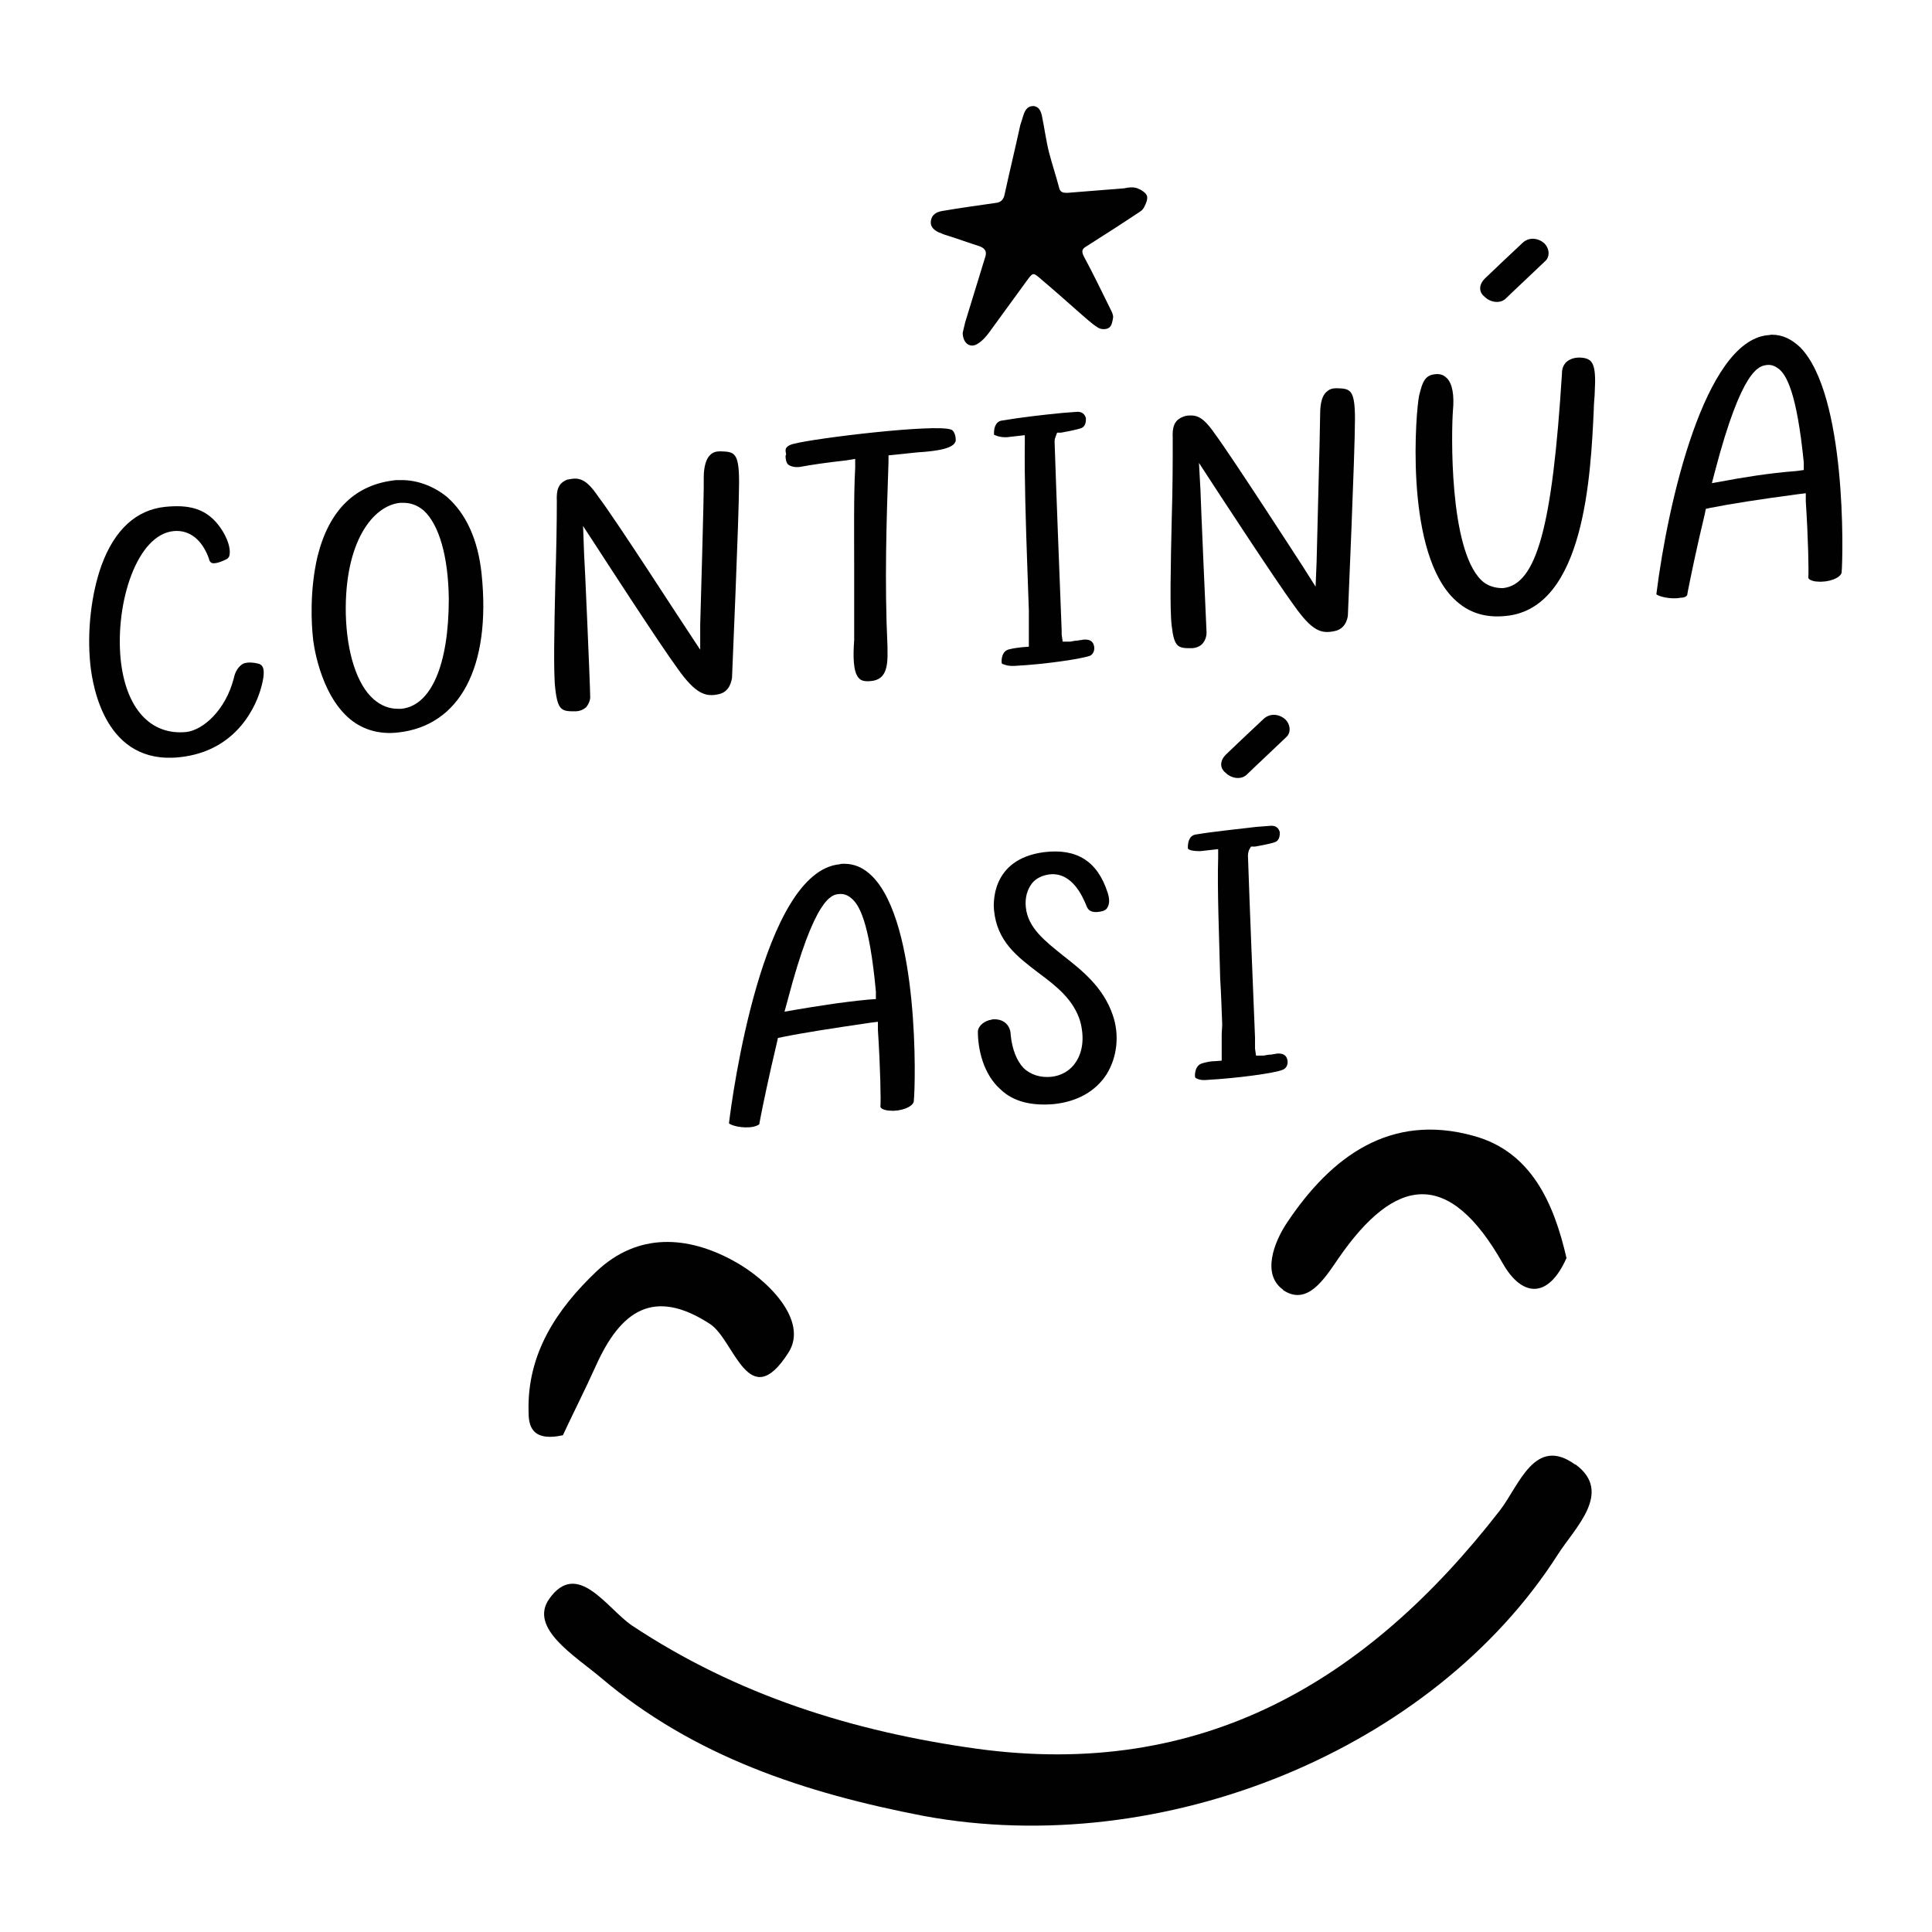 <?xml version="1.0" encoding="UTF-8"?>
<svg id="Calque_1" data-name="Calque 1" xmlns="http://www.w3.org/2000/svg" viewBox="0 0 38.27 38.27">
  <path d="m31.2,29.01c-.8-.58-1.11.42-1.49.91-2.63,3.39-5.9,5.33-10.36,4.72-2.45-.34-4.75-1.06-6.83-2.44-.49-.33-1.08-1.32-1.64-.53-.41.58.51,1.13,1.02,1.56,1.85,1.57,4.06,2.29,6.39,2.74,4.75.88,10.1-1.31,12.57-5.18.33-.52,1.1-1.23.35-1.78Z" style="fill: #010101; stroke-width: 0px;"/>
  <path d="m25.41,25.55c.48.33.82-.21,1.1-.62,1.13-1.64,2.19-1.79,3.26.1.37.65.89.72,1.26-.11-.25-1.09-.7-2.11-1.84-2.42-1.65-.46-2.82.41-3.69,1.71-.27.4-.51,1.04-.08,1.34Z" style="fill: #010101; stroke-width: 0px;"/>
  <path d="m11.81,27.04c.48-1.06,1.13-1.55,2.26-.81.48.32.76,1.8,1.55.56.4-.63-.41-1.45-1.1-1.82-.9-.49-1.88-.56-2.7.21-.79.75-1.38,1.63-1.35,2.78,0,.25.04.61.68.47.18-.39.43-.88.66-1.39Z" style="fill: #010101; stroke-width: 0px;"/>
  <path d="m5.13,13.15s-.2-.06-.32,0c-.08.05-.15.14-.18.29-.16.62-.6,1.02-.94,1.06-.71.07-1.2-.47-1.3-1.44-.11-1.12.32-2.47,1.05-2.54.32-.03.57.18.7.55.01.06.04.07.05.08.05.02.15,0,.29-.07.03-.01.05-.04.06-.06.03-.09.01-.27-.13-.5-.3-.49-.72-.52-1.14-.48-.57.06-1,.45-1.26,1.16-.2.56-.29,1.3-.22,1.97.05.46.31,1.98,1.76,1.83,1.18-.12,1.54-1.08,1.62-1.37.12-.42.01-.46-.04-.48Z" style="fill: #010101; stroke-width: 0px;"/>
  <path d="m8.85,9.84c-.26-.21-.58-.33-.89-.33h-.11c-.81.08-1.33.59-1.56,1.51-.16.68-.12,1.36-.09,1.62,0,.04.12,1.1.74,1.61.26.21.58.3.94.26,1.23-.13,1.85-1.3,1.66-3.14-.07-.68-.31-1.2-.69-1.53Zm-.9,4.2h-.07c-.17,0-.33-.06-.48-.19-.33-.29-.53-.92-.55-1.68-.03-1.44.54-2.16,1.08-2.21h.06c.15,0,.28.05.4.15.31.28.49.92.5,1.75,0,1.31-.35,2.12-.94,2.18Z" style="fill: #010101; stroke-width: 0px;"/>
  <path d="m11.39,14.09c.09,0,.16-.03.22-.08.05-.06.09-.15.08-.23,0-.2-.11-2.71-.12-2.81l-.02-.55.3.46s1.21,1.87,1.57,2.36c.36.51.56.57.82.51.23-.05.25-.29.26-.32,0-.04.14-3.21.14-3.88,0-.6-.1-.6-.37-.61-.09,0-.15.02-.2.07-.08.07-.13.23-.13.45.01.3-.07,2.82-.07,2.92v.49s-.27-.41-.27-.41c-.02-.02-1.39-2.15-1.74-2.61-.15-.22-.28-.37-.47-.37-.04,0-.09.01-.15.02-.19.07-.22.22-.21.43h0c0,.41-.01,1.01-.03,1.62-.02.88-.04,1.79,0,2.1.05.44.14.44.4.44Z" style="fill: #010101; stroke-width: 0px;"/>
  <path d="m15.56,9.02c0,.09.02.15.05.18.05.04.13.06.23.05.21-.04.55-.09.92-.13l.18-.03v.18c-.03.53-.02,1.3-.02,1.98,0,.54,0,1.02,0,1.27v.16c-.02.28-.03.64.1.76.02.02.07.07.24.05.28-.03.33-.26.32-.61v-.07c-.06-1.27-.02-2.5.02-3.66v-.13s.58-.06.58-.06c.66-.04.72-.15.75-.22.01-.07-.02-.21-.09-.23-.3-.12-2.7.17-3.11.28-.06.01-.13.04-.16.09-.02.04,0,.1,0,.1v.04Z" style="fill: #010101; stroke-width: 0px;"/>
  <path d="m20.93,8.57h.09c.28-.05.37-.08.4-.09.07-.03.09-.1.09-.17v-.03c-.02-.06-.06-.14-.21-.12l-.26.02c-.41.04-.83.09-1.19.15-.15.02-.16.19-.16.24v.04s.1.06.26.05l.35-.04v.17c-.01.64.02,1.6.05,2.45.01.31.02.6.03.85,0,.07,0,.14,0,.21v.51s-.13.01-.13.01c-.09.01-.17.02-.25.04-.17.03-.16.24-.16.25s0,.02.01.04c.02,0,.09.05.25.04.6-.03,1.33-.14,1.49-.2.07-.03.1-.12.08-.2-.02-.09-.09-.13-.21-.12-.04.01-.08.01-.12.02-.04,0-.09.01-.14.02h-.15s-.02-.14-.02-.14v-.08c-.05-1.29-.1-2.54-.14-3.74,0-.02,0-.05.02-.1l.03-.08Z" style="fill: #010101; stroke-width: 0px;"/>
  <path d="m23.59,12.84c.09,0,.17-.03.22-.08.06-.06.09-.15.09-.23-.01-.2-.12-2.71-.12-2.81l-.03-.55.3.46s1.22,1.87,1.58,2.36c.36.51.54.57.81.51.24-.05.26-.3.26-.32,0-.04.14-3.21.14-3.88,0-.6-.1-.6-.36-.61-.09,0-.15.02-.2.07-.09.07-.13.23-.13.45,0,.3-.07,2.82-.07,2.92l-.02.49-.26-.41s-1.39-2.15-1.73-2.61c-.16-.23-.29-.37-.47-.37-.05,0-.1,0-.15.02-.2.07-.23.22-.22.43h0c0,.41,0,1-.02,1.61-.02.89-.04,1.8,0,2.11.05.43.13.44.39.44Z" style="fill: #010101; stroke-width: 0px;"/>
  <path d="m31.37,7.09c-.12-.02-.24,0-.33.07-.07.06-.1.14-.1.24-.19,3.03-.5,4.18-1.17,4.25-.15,0-.31-.04-.43-.16-.64-.63-.59-2.95-.56-3.35.03-.31-.01-.54-.12-.65-.05-.05-.11-.08-.19-.08h-.01c-.23.01-.28.14-.35.43-.06.27-.29,2.94.63,3.96.29.32.65.45,1.1.4,1.55-.16,1.67-2.8,1.73-4.08,0-.14.02-.26.02-.37.03-.52-.04-.63-.22-.66Z" style="fill: #010101; stroke-width: 0px;"/>
  <path d="m35.66,6.88c-.17-.16-.35-.25-.56-.25-.03,0-.06.01-.09.01-1.24.13-1.97,3.29-2.2,5.13.03.04.28.11.48.07.1,0,.12-.04.13-.05l.02-.11c.05-.25.17-.84.33-1.5l.02-.1.09-.02c.4-.08.98-.17,1.73-.27l.16-.02v.16c.05.76.06,1.4.05,1.51,0,.05.12.08.18.08.22.02.46-.07.48-.18.03-.34.1-3.52-.82-4.46Zm-.07,2.45c-.55.04-1.14.14-1.45.2l-.23.04.06-.23c.54-2.06.88-2.09,1.03-2.11.09-.01.16.02.24.08.14.12.35.44.49,1.85v.15s-.14.02-.14.02Z" style="fill: #010101; stroke-width: 0px;"/>
  <path d="m17.63,22c.2.02.45-.07.47-.18.04-.34.11-3.52-.82-4.46-.17-.17-.35-.25-.56-.25-.03,0-.06,0-.09.01-1.53.15-2.13,4.62-2.19,5.13.03.04.26.11.48.07.09-.02.12-.05.12-.05l.02-.11c.05-.26.17-.84.33-1.51l.02-.09.1-.02c.39-.08.97-.17,1.72-.28l.16-.02v.16c.05.76.06,1.41.05,1.52,0,.05.12.08.19.08Zm-.42-2.2c-.55.05-1.14.15-1.44.2l-.23.04.06-.22c.54-2.06.88-2.1,1.02-2.11.09-.01.17.02.24.08.15.12.36.44.49,1.85v.15s-.14.01-.14.01Z" style="fill: #010101; stroke-width: 0px;"/>
  <path d="m20.82,21.33c-.21.02-.41-.04-.55-.18-.13-.14-.22-.36-.25-.65,0-.11-.05-.2-.12-.25-.07-.05-.15-.06-.2-.06-.03,0-.05,0-.06.01h-.01c-.12.02-.25.11-.26.23,0,.36.11.85.45,1.15.25.24.61.33,1.06.29.46-.05.82-.25,1.04-.59.21-.34.26-.78.12-1.18-.19-.55-.61-.88-.98-1.17-.36-.29-.7-.55-.74-.96-.02-.19.03-.35.12-.47.08-.1.2-.16.35-.18.45-.05.66.45.73.62.02.05.06.17.31.11.03-.01.08-.02.11-.08.04-.07.04-.17,0-.29-.2-.62-.61-.88-1.26-.8-1.07.14-1,1.05-.99,1.15.06.62.46.92.88,1.24.35.26.7.53.83.97.08.31.05.59-.09.8-.11.17-.29.27-.49.29Z" style="fill: #010101; stroke-width: 0px;"/>
  <path d="m23.83,21.06c-.17.03-.16.25-.16.25,0,.01,0,.02.01.04.02.01.08.06.25.04.55-.03,1.32-.13,1.48-.2.08-.03.11-.12.09-.2-.02-.09-.09-.13-.21-.12-.03.01-.07.01-.11.02-.05,0-.1.01-.15.02h-.15s-.02-.14-.02-.14v-.22c-.05-1.23-.1-2.44-.14-3.6,0-.01,0-.05.02-.11l.04-.07h.08c.28-.05.38-.08.4-.09.07-.03.09-.1.09-.17v-.03c-.02-.06-.06-.14-.21-.12l-.26.02c-.41.05-.83.09-1.19.15-.15.02-.16.19-.16.25,0,.01,0,.02,0,.03.02.02.06.05.25.05l.35-.04v.17c-.02.63.02,1.56.04,2.39.02.33.03.65.04.91,0,.07-.01.14-.01.21v.51s-.13.01-.13.01c-.09,0-.17.02-.25.04Z" style="fill: #010101; stroke-width: 0px;"/>
  <path d="m18.62,4.61c.06.03.12.05.19.07.19.06.38.13.57.19.13.04.18.11.13.24-.13.42-.26.85-.39,1.27-.02.08-.04.17-.05.21,0,.22.16.32.31.21.08-.05.15-.13.21-.21.25-.34.5-.69.75-1.03.12-.16.12-.17.27-.04.26.22.52.45.78.68.12.1.23.21.36.29.06.04.17.04.22,0,.05-.03.07-.13.08-.21,0-.04-.02-.09-.04-.13-.18-.36-.35-.72-.54-1.07-.05-.1-.04-.15.05-.2.33-.21.66-.42.99-.64.06-.04.12-.07.15-.13.04-.07.08-.17.06-.23-.02-.06-.11-.12-.19-.15-.08-.03-.17-.02-.26,0-.38.03-.75.06-1.13.09-.08,0-.14-.01-.16-.1-.06-.23-.14-.47-.2-.7-.06-.24-.09-.48-.14-.72-.02-.1-.06-.19-.17-.2-.12,0-.17.09-.2.19-.02.06-.04.13-.06.19-.1.46-.21.91-.31,1.37-.02.1-.07.16-.18.17-.35.05-.71.1-1.06.16-.11.02-.2.07-.22.19-.02.12.06.19.17.24Z" style="fill: #010101; stroke-width: 0px;"/>
  <path d="m24.68,15.36c.1-.1.72-.68.8-.76.09-.08.09-.24-.02-.35-.11-.1-.3-.14-.44,0-.16.15-.66.62-.74.7-.11.11-.13.26,0,.36.11.11.3.14.41.04Z" style="fill: #010101; stroke-width: 0px;"/>
  <path d="m29.81,5.93c.1-.1.72-.68.8-.76.09-.08.09-.24-.02-.35-.11-.1-.3-.14-.44,0-.16.15-.66.62-.74.7-.11.11-.13.26,0,.36.11.11.3.14.41.04Z" style="fill: #010101; stroke-width: 0px;"/>
</svg>